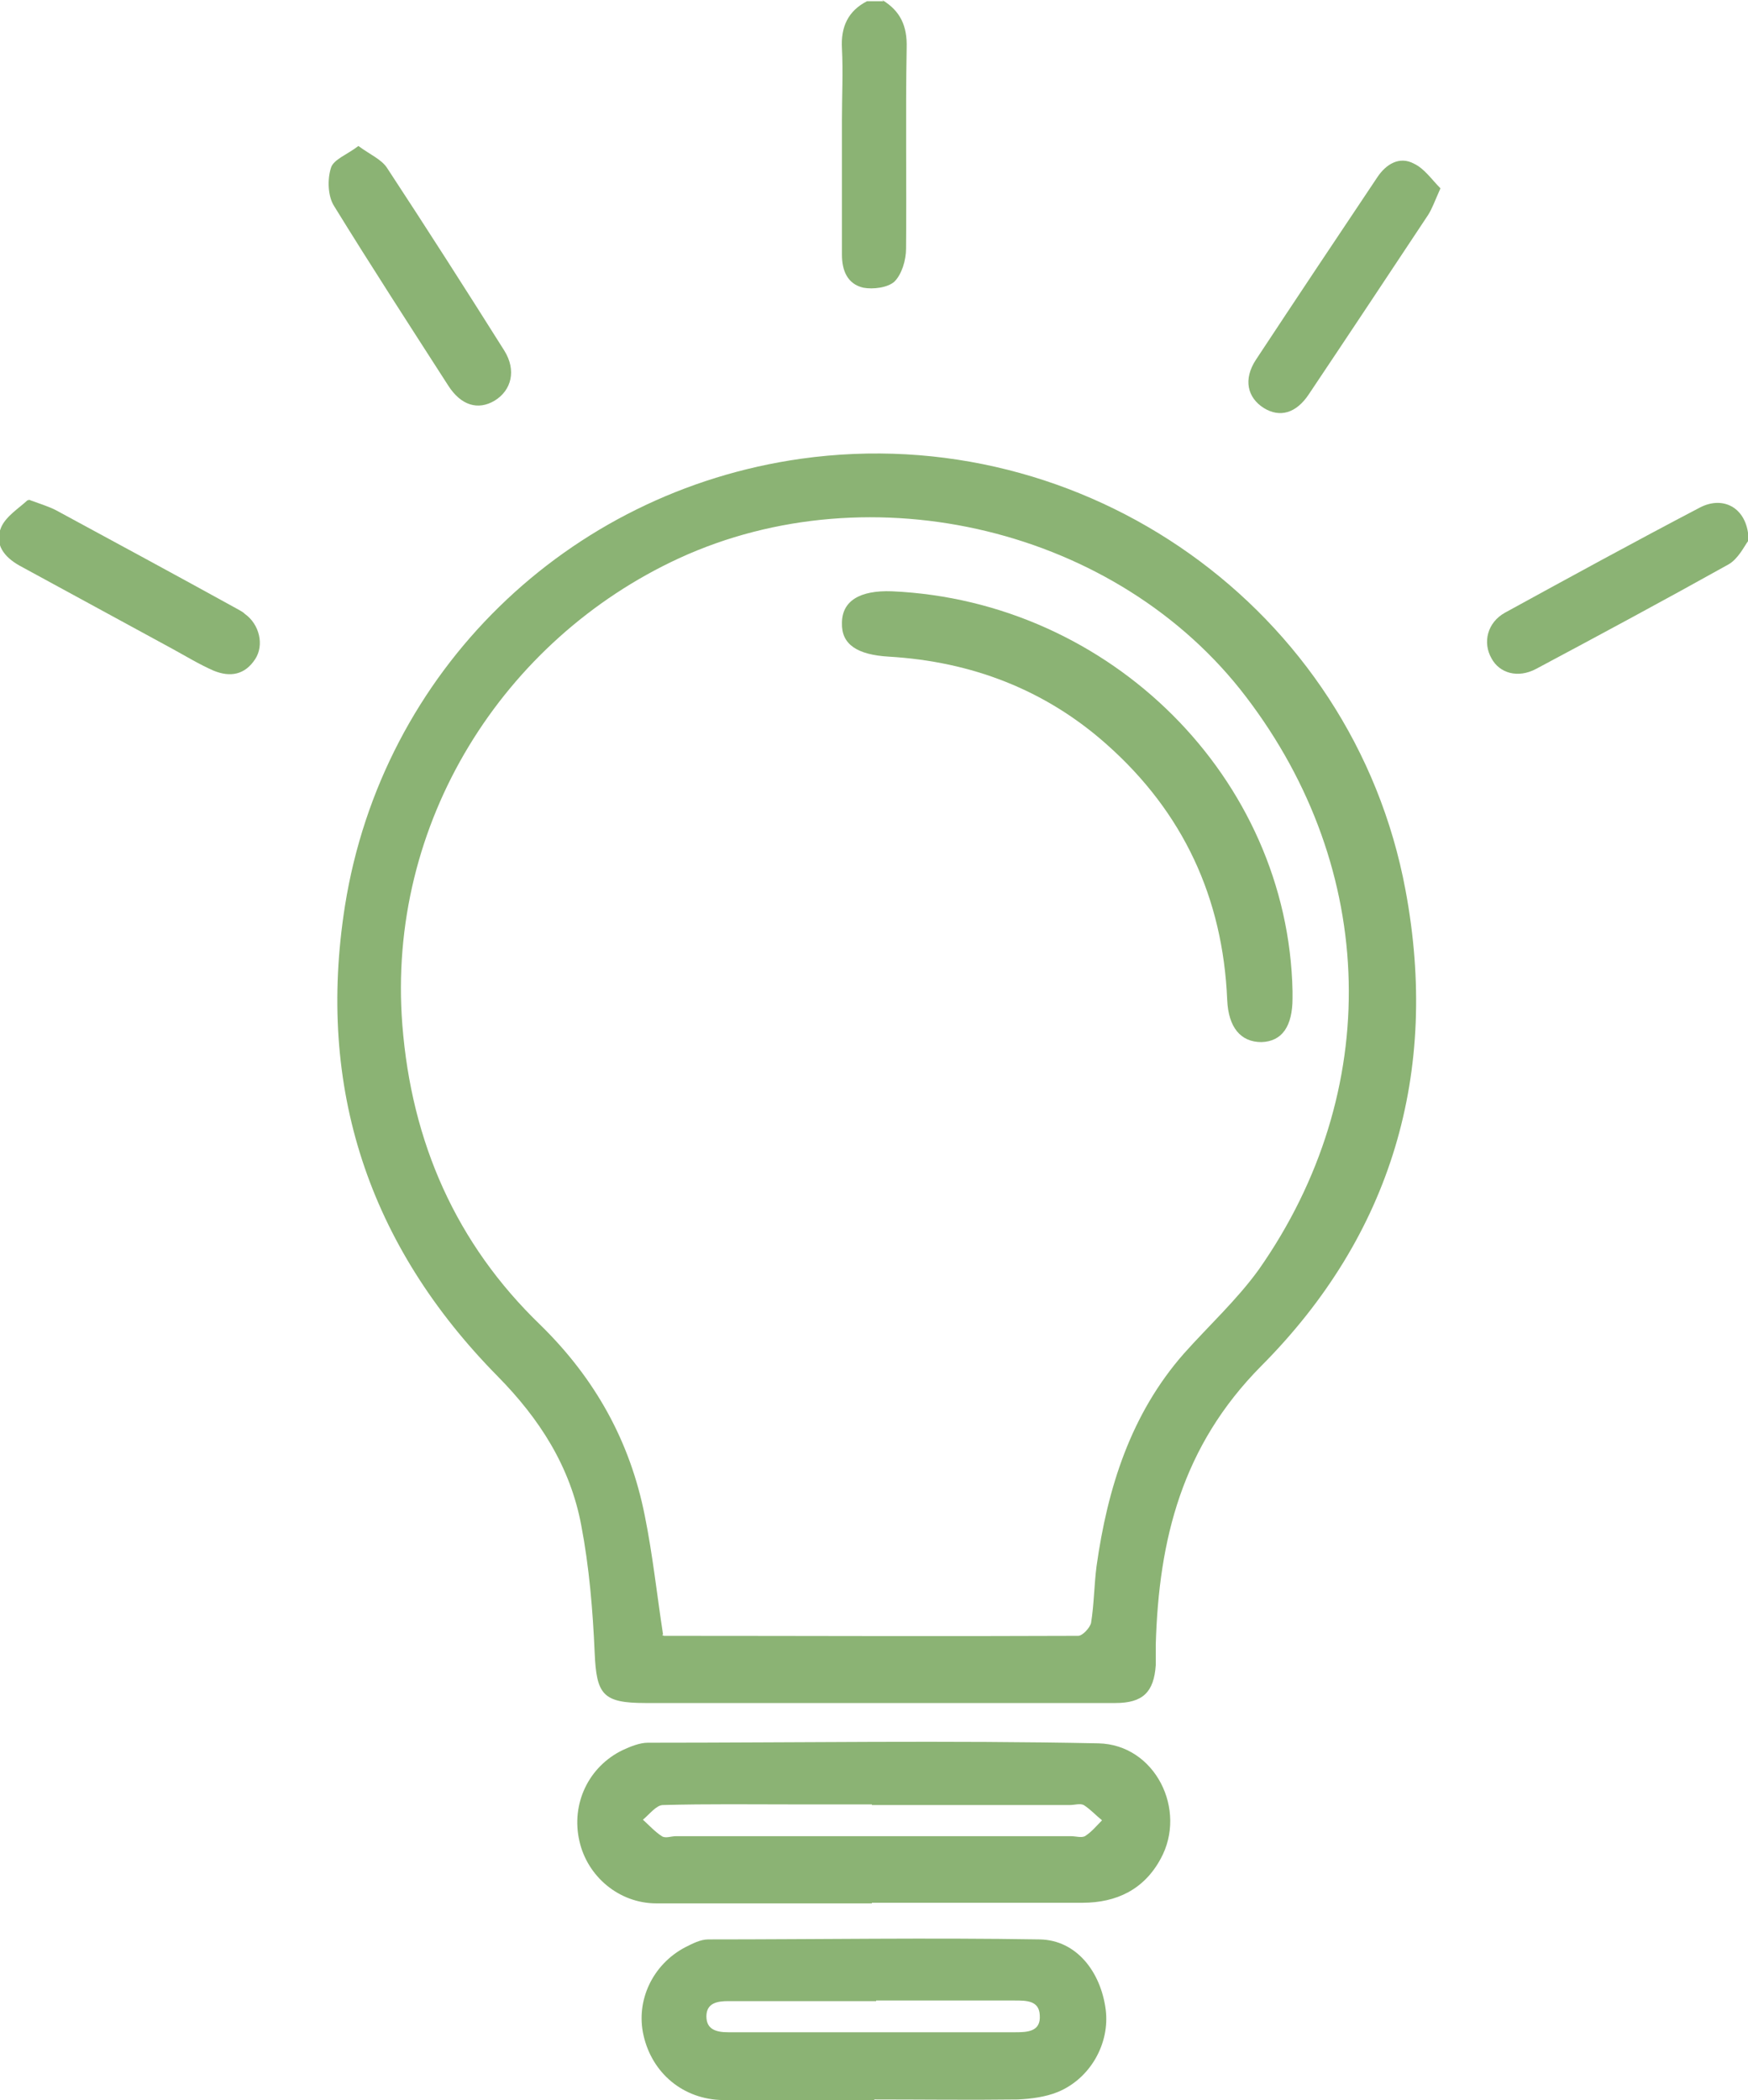 <?xml version="1.0" encoding="UTF-8"?>
<svg id="Ebene_1" xmlns="http://www.w3.org/2000/svg" version="1.1" viewBox="0 0 286.3 343.8">
  <!-- Generator: Adobe Illustrator 29.3.1, SVG Export Plug-In . SVG Version: 2.1.0 Build 151)  -->
  <defs>
    <style>
      .st0 {
        fill: #8bb374;
      }
    </style>
  </defs>
  <path class="st0" d="M144.5,0c3,1.8,4.1,4.3,4,7.8-.2,11,0,21.9-.1,32.9,0,1.9-.7,4.2-1.9,5.4-1.1,1-3.5,1.3-5.1,1-2.6-.6-3.5-2.8-3.5-5.4v-22.1c0-3.9.2-7.8,0-11.7-.2-3.5,1-6.1,4.1-7.7h2.7l-.2-.2Z"/>
  <path class="st0" d="M143.3,278.8h-37.6c-7,0-8-1.4-8.3-8.2-.3-7-.9-14.1-2.2-20.9-1.8-9.6-6.8-17.4-13.7-24.4-21.1-21.4-29.7-47.2-25-77,6.1-38.4,36.4-67.8,74.7-73.2,46.4-6.5,90.4,24.5,99,70.6,5.6,29.9-2.3,56.5-23.6,77.9-13,13.1-16.8,28.4-17.3,45.6v3.4c-.3,4.4-2.1,6.2-6.6,6.2h-39.4ZM108.5,267.7s.2.1.3.1c22.6,0,45.2.1,67.8,0,.7,0,1.9-1.3,2.1-2.1.5-3.1.5-6.2.9-9.3,1.8-12.8,5.6-24.9,14.3-34.8,4.1-4.6,8.7-8.8,12.3-13.8,20.4-29.1,19.5-65.4-2.1-93.7-21-27.6-61.4-37.2-92.9-22.7-28.8,13.3-47.9,43.3-45.3,76.4,1.5,19.2,8.8,35.8,22.6,49.1,9,8.8,14.7,19.1,17.1,31.2,1.3,6.4,2,13,3,19.5h-.1Z"/>
  <path class="st0" d="M142.8,311.6h-35.3c-6.1,0-11.3-4.4-12.6-10.2-1.4-6.1,1.5-12.2,7.1-14.9,1.3-.6,2.8-1.2,4.1-1.2,24.6,0,49.2-.4,73.8.1,9.3.2,14.6,10.9,10.2,18.9-2.7,5-7.2,7.2-12.8,7.2h-34.6.1ZM142.8,295.4h-12.4c-7.3,0-14.5-.1-21.8.1-1.1,0-2.2,1.5-3.3,2.4,1,.9,2,2,3.1,2.7.6.4,1.5,0,2.3,0h64.7c.8,0,1.7.3,2.3,0,1.1-.7,1.9-1.7,2.8-2.6-1-.8-1.9-1.8-3-2.5-.6-.3-1.5,0-2.3,0h-32.5.1Z"/>
  <path class="st0" d="M143.2,343.8c-8.3,0-16.6.1-24.8,0-6.5-.1-11.6-4.4-13-10.6-1.3-5.7,1.5-11.6,6.8-14.4,1.2-.6,2.5-1.3,3.8-1.3,18.1,0,36.2-.3,54.3,0,6,.1,10,5.3,10.8,11.5.7,5.5-2.5,11.3-7.9,13.5-2,.8-4.3,1.1-6.5,1.2-7.8.1-15.7,0-23.5,0h0ZM143.5,327.6h-24.2c-1.8,0-3.6.3-3.6,2.5s1.7,2.6,3.6,2.6h47c2,0,4.2-.1,4-2.8-.1-2.4-2.2-2.4-4.1-2.4h-22.8.1Z"/>
  <path class="st0" d="M58.7,23.9c1.9,1.4,3.8,2.2,4.7,3.6,6.5,9.9,12.9,19.9,19.2,29.9,2,3.2,1.2,6.5-1.6,8.2-2.7,1.6-5.5.8-7.6-2.5-6.3-9.8-12.6-19.5-18.7-29.4-1-1.6-1.1-4.3-.5-6.2.4-1.4,2.7-2.2,4.5-3.6Z"/>
  <path class="st0" d="M286.3,88.6c-.6.8-1.6,2.9-3.2,3.8-10.4,5.8-21,11.5-31.5,17.1-3,1.6-6,.7-7.3-1.7-1.5-2.6-.7-5.9,2.2-7.5,10.6-5.8,21.2-11.6,31.9-17.2,4-2.1,8,.2,8,5.5h0Z"/>
  <path class="st0" d="M4.7,81.8c2.2.8,3.5,1.2,4.6,1.8,9.8,5.3,19.6,10.6,29.4,16,.5.3,1,.5,1.4.9,2.4,1.7,3.2,5.1,1.7,7.4-1.7,2.6-4.1,3-6.8,1.9-2.3-1-4.6-2.4-6.8-3.6-8.3-4.5-16.7-9.1-25-13.6-2.5-1.4-4.2-3.5-3-6.3.8-1.8,2.9-3.1,4.3-4.4h.2Z"/>
  <path class="st0" d="M235.9,30.9c-.9,2-1.3,3.2-2,4.3-6.5,9.8-13,19.6-19.5,29.3-2.1,3.2-4.8,3.9-7.4,2.3-2.7-1.7-3.4-4.7-1.3-7.9,6.6-10,13.2-19.9,19.9-29.9,1.4-2.1,3.6-3.5,6-2.2,1.7.8,2.9,2.6,4.3,4h0Z"/>
  <path class="st0" d="M211.7,162.4v1c0,4.6-1.7,7.1-5.1,7.2-3.4,0-5.4-2.4-5.6-6.9-.7-16.7-7.2-30.7-19.7-41.8-10.1-9-22.2-13.6-35.7-14.4-5.2-.3-7.8-2-7.7-5.5,0-3.6,2.9-5.4,8.2-5.2,35.8,1.6,64.9,30.6,65.6,65.5h0Z"/>
</svg>